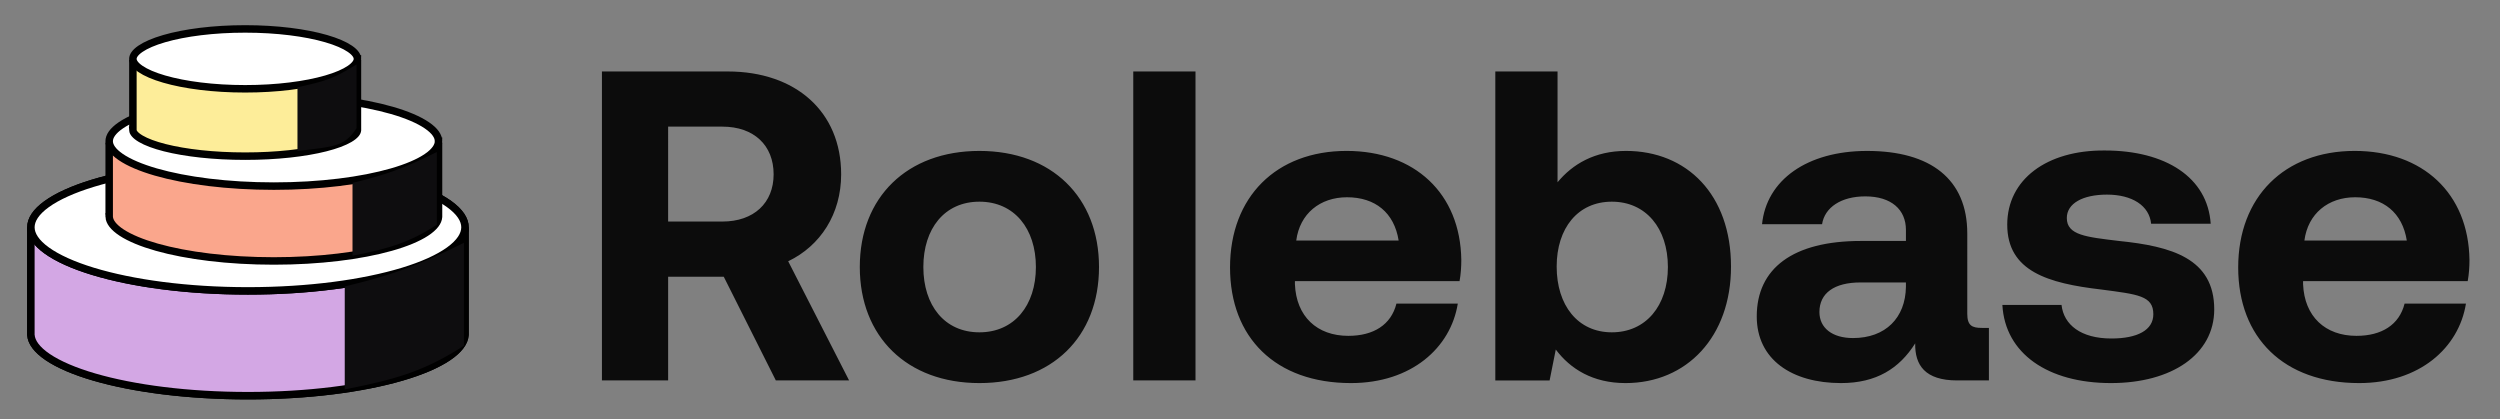<svg xmlns="http://www.w3.org/2000/svg" fill="none" viewBox="0 0 334 56"><rect x="0" y="0" width="334" height="56" fill="#808080" stroke="none"/><path fill="#0C0C0C" d="M80.418 50.825h8.845V36.968h7.43l6.958 13.857h9.788l-8.137-15.92c4.304-2.065 7.076-6.31 7.076-11.617 0-8.373-6.074-13.74-15.154-13.74H80.418v41.277Zm16.098-33.906c4.187 0 6.84 2.477 6.84 6.369 0 3.833-2.653 6.31-6.84 6.31h-7.253V16.918h7.253ZM130.848 51.179c9.671 0 15.98-6.133 15.98-15.508 0-9.317-6.309-15.508-15.98-15.508-9.67 0-15.98 6.191-15.98 15.508 0 9.316 6.31 15.508 15.98 15.508Zm0-6.781c-4.658 0-7.489-3.597-7.489-8.727 0-5.13 2.831-8.727 7.489-8.727 4.658 0 7.548 3.597 7.548 8.727 0 5.13-2.89 8.727-7.548 8.727ZM151.404 50.825h8.315V9.549h-8.315v41.276ZM180.49 51.179c8.078 0 13.326-4.718 14.27-10.614h-8.197c-.707 2.83-3.066 4.304-6.427 4.304-4.187 0-6.958-2.594-7.135-6.899v-.412h21.995c.176-.944.235-1.946.235-2.83-.118-8.905-6.25-14.566-15.331-14.566-9.375 0-15.567 6.133-15.567 15.568 0 9.375 6.074 15.449 16.157 15.449Zm-7.312-19.046c.472-3.597 3.184-5.779 6.781-5.779 3.774 0 6.31 2.064 6.899 5.779h-13.68ZM217.229 20.163c-4.187 0-7.135 1.768-9.14 4.186V9.55h-8.314v41.276h7.253l.825-4.128c1.946 2.595 4.954 4.482 9.317 4.482 8.196 0 14.093-6.192 14.093-15.567 0-9.612-5.897-15.45-14.034-15.45Zm-1.887 24.235c-4.54 0-7.371-3.597-7.371-8.786 0-5.13 2.831-8.668 7.371-8.668 4.54 0 7.489 3.538 7.489 8.727s-2.949 8.727-7.489 8.727ZM264.774 43.808c-1.298 0-1.946-.295-1.946-1.887V31.19c0-7.253-4.894-11.026-13.385-11.026-8.02 0-13.445 3.891-14.034 9.788h8.019c.354-2.24 2.536-3.715 5.779-3.715 3.479 0 5.425 1.77 5.425 4.482v1.474h-6.015c-9.081 0-13.916 3.656-13.916 10.083 0 5.779 4.717 8.904 11.263 8.904 4.717 0 7.783-1.946 9.906-5.307-.059 2.89 1.297 4.953 5.602 4.953h4.245v-7.017h-.943Zm-10.142-5.484c-.059 4.128-2.713 6.84-7.076 6.84-2.772 0-4.482-1.356-4.482-3.479 0-2.535 2.005-3.95 5.484-3.95h6.074v.59ZM267.518 40.742c.354 6.486 6.074 10.437 14.506 10.437 8.137 0 13.798-3.833 13.798-9.848 0-6.84-5.778-8.432-12.736-9.14-4.364-.53-6.959-.766-6.959-3.066 0-1.945 2.123-3.125 5.366-3.125 3.361 0 5.661 1.474 5.897 3.892h7.96c-.412-6.191-6.014-9.788-14.151-9.788-7.784-.06-13.032 3.891-13.032 9.906 0 6.25 5.484 7.842 12.56 8.668 4.894.649 6.958.826 6.958 3.302 0 2.123-2.123 3.243-5.602 3.243-4.069 0-6.368-1.828-6.663-4.481h-7.902ZM315.179 51.179c8.079 0 13.327-4.718 14.27-10.614h-8.196c-.708 2.83-3.066 4.304-6.428 4.304-4.186 0-6.958-2.594-7.134-6.899v-.412h21.994c.177-.944.236-1.946.236-2.83-.118-8.905-6.251-14.566-15.331-14.566-9.376 0-15.567 6.133-15.567 15.568 0 9.375 6.073 15.449 16.156 15.449Zm-7.312-19.046c.472-3.597 3.185-5.779 6.782-5.779 3.773 0 6.309 2.064 6.899 5.779h-13.681Z"/><path fill="#000" stroke="#000" d="m4.129 44.75-.005-.07V30.864h58V44.68l-.005.07c-.061.955-.777 1.967-2.255 2.964-1.462.987-3.575 1.894-6.211 2.662-5.266 1.535-12.514 2.488-20.529 2.488-8.016 0-15.263-.953-20.529-2.488-2.636-.768-4.749-1.675-6.211-2.662-1.477-.997-2.194-2.009-2.255-2.965Z"/><path fill="#D3A7E4" stroke="#000" d="m4.129 44.75-.005-.07V31.033h58V44.68l-.005.07c-.061.955-.777 1.967-2.255 2.964-1.462.987-3.575 1.894-6.211 2.662-5.266 1.535-12.514 2.488-20.529 2.488-8.016 0-15.263-.953-20.529-2.488-2.636-.768-4.749-1.675-6.211-2.662-1.477-.997-2.194-2.009-2.255-2.965Z"/><path fill="#fff" stroke="#000" d="M62.124 30.364c0 1.004-.669 2.057-2.11 3.097-1.431 1.032-3.534 1.982-6.176 2.788-5.28 1.611-12.603 2.615-20.714 2.615-8.11 0-15.434-1.004-20.714-2.615-2.642-.806-4.745-1.756-6.175-2.788-1.442-1.04-2.111-2.093-2.111-3.097s.669-2.058 2.11-3.098c1.431-1.032 3.534-1.982 6.176-2.788 5.28-1.61 12.603-2.614 20.714-2.614 8.111 0 15.434 1.003 20.714 2.614 2.642.806 4.745 1.756 6.175 2.788 1.442 1.04 2.111 2.094 2.111 3.098Z"/><path fill="#fff" stroke="#000" d="M62.124 30.364c0 1.004-.669 2.057-2.11 3.097-1.431 1.032-3.534 1.982-6.176 2.788-5.28 1.611-12.603 2.615-20.714 2.615-8.11 0-15.434-1.004-20.714-2.615-2.642-.806-4.745-1.756-6.175-2.788-1.442-1.04-2.111-2.093-2.111-3.097s.669-2.058 2.11-3.098c1.431-1.032 3.534-1.982 6.176-2.788 5.28-1.61 12.603-2.614 20.714-2.614 8.111 0 15.434 1.003 20.714 2.614 2.642.806 4.745 1.756 6.175 2.788 1.442 1.04 2.111 2.094 2.111 3.098Z"/><path fill="#FAA68C" stroke="#000" d="m14.59 28.987-.003-.047v-9.39h44v9.39l-.003.047c-.043.64-.543 1.357-1.662 2.09-1.101.72-2.701 1.386-4.706 1.952-4.005 1.13-9.522 1.835-15.629 1.835-6.106 0-11.624-.704-15.628-1.835-2.005-.566-3.605-1.232-4.706-1.953-1.12-.732-1.62-1.45-1.663-2.089Z"/><path fill="#fff" stroke="#000" d="M58.587 18.864c0 .646-.457 1.37-1.55 2.117-1.077.735-2.668 1.418-4.679 1.998-4.015 1.16-9.59 1.885-15.77 1.885S24.83 24.14 20.815 22.98c-2.01-.581-3.602-1.264-4.679-2-1.093-.746-1.55-1.47-1.55-2.116 0-.647.457-1.37 1.55-2.117 1.077-.736 2.668-1.418 4.679-2 4.015-1.16 9.591-1.883 15.771-1.883 6.18 0 11.756.724 15.771 1.884 2.011.58 3.602 1.263 4.679 1.999 1.093.746 1.55 1.47 1.55 2.117Z"/><path fill="#FDED99" stroke="#000" d="m17.755 17.403-.001-.02v-8.89h30v8.89l-.002.02c-.02.282-.283.683-1.055 1.137-.742.435-1.83.844-3.206 1.193-2.747.696-6.537 1.13-10.737 1.13s-7.991-.434-10.737-1.13c-1.377-.35-2.465-.758-3.207-1.194-.772-.453-1.034-.854-1.055-1.136Z"/><path fill="#fff" stroke="#000" d="M47.754 7.864c0 .371-.263.832-1.001 1.34-.723.495-1.801.962-3.179 1.361-2.748.798-6.574 1.299-10.82 1.299-4.247 0-8.073-.5-10.821-1.299-1.378-.4-2.456-.866-3.178-1.362-.739-.507-1.001-.968-1.001-1.34 0-.37.262-.832 1-1.339.723-.496 1.801-.962 3.179-1.362 2.748-.798 6.574-1.298 10.82-1.298 4.247 0 8.073.5 10.821 1.298 1.378.4 2.456.866 3.179 1.362.738.507 1 .968 1 1.34Z"/><path fill="#0E0D0F" d="M47.095 34.16v-9.727c4.302-1.034 6.757-1.88 11.265-4.124v9.726c-3.622 2.311-6.172 3.138-11.265 4.125ZM46.058 52.02V38.27c6.083-1.463 9.553-2.66 15.926-5.832v13.75c-5.12 3.268-8.726 4.436-15.926 5.832ZM39.742 20.178v-8.516c3.96-.896 4.629-1.07 7.892-3.047v8.516c-1.656 2.51-2.977 2.427-7.892 3.047Z"/></svg>